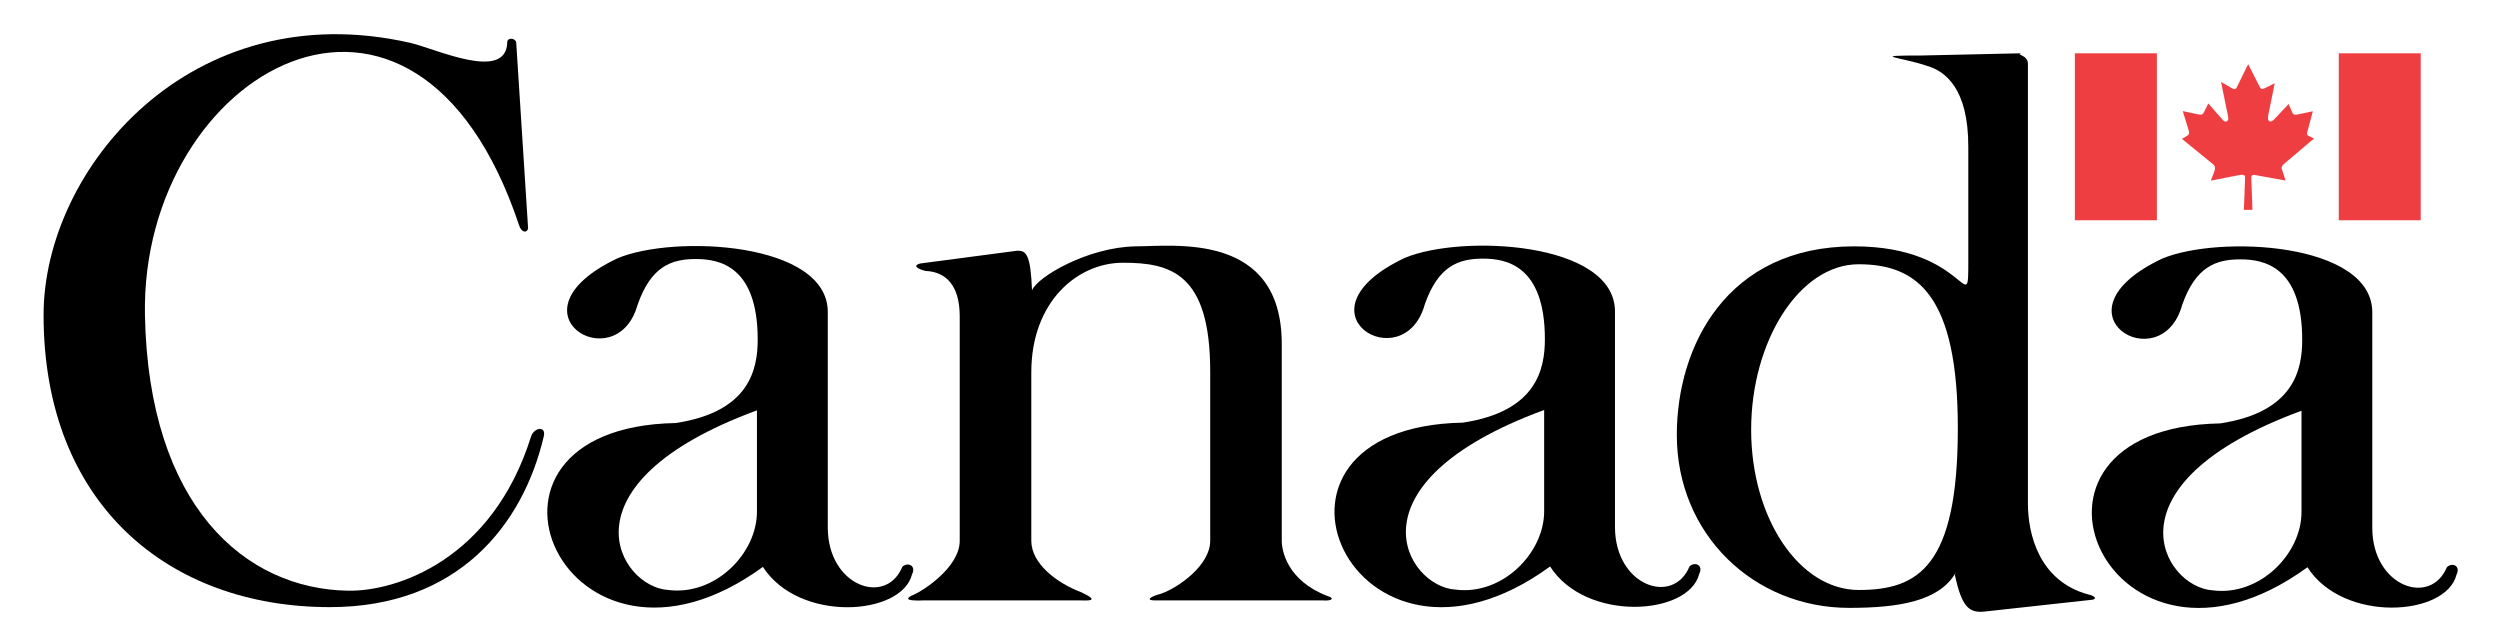 <?xml version="1.0" encoding="utf-8"?>
<!-- Generator: Adobe Illustrator 14.0.0, SVG Export Plug-In . SVG Version: 6.00 Build 43363)  -->
<!DOCTYPE svg PUBLIC "-//W3C//DTD SVG 1.1//EN" "http://www.w3.org/Graphics/SVG/1.1/DTD/svg11.dtd">
<svg version="1.1" id="Layer_1" xmlns="http://www.w3.org/2000/svg" xmlns:xlink="http://www.w3.org/1999/xlink" x="0px" y="0px"
	 width="128px" height="32.82px" viewBox="0 0 128 32.82" enable-background="new 0 0 128 32.82" xml:space="preserve">
<g>
	<g>
		<path d="M27.039,11.698l-0.61-9.542c-0.077-0.229-0.454-0.231-0.458,0c-0.038,2.062-3.671,0.333-4.962,0.039
			C9.787-0.363,2.231,8.645,2.231,16.125l0,0c0,9.694,6.412,14.96,14.656,14.96c6.564,0,9.886-4.198,10.954-8.74
			c0.134-0.569-0.507-0.451-0.649,0c-1.984,6.335-6.908,7.936-9.351,7.899c-5.306-0.075-10.24-4.352-10.42-14.12
			C7.192,3.682,21.246-4.462,26.581,11.545C26.696,11.889,26.963,11.964,27.039,11.698z"/>
	</g>
	<path d="M31.619,13.224c2.9-1.221,10.763-0.839,10.763,2.747v11.031c0,3.015,2.977,4.047,3.816,2.022
		c0.269-0.267,0.726-0.075,0.498,0.383c-0.536,2.137-5.802,2.48-7.634-0.383c-10.114,7.365-16.564-7.138-4.466-7.365
		c3.779-0.572,4.198-2.748,4.198-4.275c0-3.777-1.985-4.122-3.167-4.122c-1.26,0-2.29,0.381-2.977,2.327
		C31.581,19.483,25.742,16.01,31.619,13.224z M34.214,30.207c2.405,0.306,4.542-1.868,4.542-4.007V21.01
		C28.489,24.789,31.696,30.056,34.214,30.207z"/>
	<g>
		<path d="M52.039,12.842l-4.924,0.649c-0.305,0.077-0.305,0.229,0.268,0.382c1.069,0.039,1.755,0.763,1.755,2.328v11.488
			c0,1.374-1.926,2.581-2.328,2.748c-0.916,0.382,0.458,0.304,0.458,0.304h8.054c0.266,0,1.106,0.078,0.038-0.418
			c-1.221-0.458-2.557-1.45-2.557-2.634c0-1.183,0-8.626,0-8.626c0-3.625,2.367-5.611,4.694-5.611c2.443,0,4.466,0.536,4.466,5.573
			v8.664c0,1.26-1.642,2.405-2.52,2.71c-0.573,0.153-0.802,0.342-0.305,0.342h8.587c0.458,0.041,0.649-0.113,0.229-0.229
			c-2.061-0.8-2.328-2.327-2.328-2.824V17.613c0-5.765-5.535-5-7.481-5c-2.442,0.039-5.038,1.565-5.305,2.251
			C52.764,12.996,52.535,12.803,52.039,12.842z"/>
	</g>
	<path d="M100.127,29.33c-0.84,1.452-2.901,1.793-5.457,1.793c-4.848,0-8.817-3.741-8.817-8.854c0-4.542,2.557-9.656,9.083-9.656
		c5.878,0,5.841,3.93,5.841,0.649V7.499c0-2.977-1.185-3.854-2.1-4.122c-1.335-0.459-3.055-0.535-0.307-0.535l5.115-0.114
		c-0.305,0.076,0.344,0.076,0.344,0.534V25.78c0,1.566,0.572,3.971,3.091,4.657c0.229,0.039,0.497,0.191,0.229,0.267l-5.571,0.611
		c-0.801,0.077-1.145-0.305-1.488-1.87 M95.166,30.207c3.04,0,5.075-1.183,5.075-8.281c0-6.755-2.035-8.396-5.075-8.396
		c-3.041,0-5.507,3.942-5.507,8.472C89.659,26.533,92.125,30.207,95.166,30.207z"/>
	<path d="M71.923,13.205c2.901-1.221,10.764-0.839,10.764,2.747v11.031c0,3.015,2.977,4.045,3.815,2.021
		c0.269-0.266,0.727-0.075,0.497,0.382c-0.534,2.137-5.802,2.48-7.634-0.382c-10.112,7.367-16.563-7.136-4.465-7.365
		c3.778-0.572,4.198-2.748,4.198-4.275c0-3.777-1.986-4.122-3.168-4.122c-1.26,0-2.289,0.383-2.976,2.327
		C71.885,19.464,66.046,15.991,71.923,13.205z M74.52,30.188c2.403,0.307,4.541-1.871,4.541-4.007v-5.19
		C68.793,24.77,72,30.037,74.52,30.188z"/>
	<path d="M110.699,13.243c2.9-1.222,10.762-0.839,10.762,2.748v11.029c0,3.017,2.978,4.046,3.818,2.023
		c0.267-0.267,0.724-0.077,0.494,0.382c-0.533,2.138-5.8,2.481-7.632-0.382c-10.114,7.365-16.564-7.137-4.465-7.365
		c3.777-0.575,4.197-2.75,4.197-4.277c0-3.776-1.984-4.122-3.168-4.122c-1.259,0-2.29,0.383-2.977,2.329
		C110.661,19.503,104.822,16.029,110.699,13.243z M113.296,30.226c2.403,0.307,4.541-1.87,4.541-4.006v-5.19
		C107.569,24.809,110.776,30.075,113.296,30.226z"/>
	<g>
		<g>
			<rect x="106.233" y="2.729" fill="#EF3E42" width="4.199" height="8.549"/>
		</g>
		<g>
			<rect x="119.745" y="2.729" fill="#EF3E42" width="4.196" height="8.549"/>
		</g>
		<g>
			<path fill="#EF3E42" d="M114.505,4.505l0.601-1.22l0.597,1.176c0.074,0.125,0.134,0.115,0.253,0.055l0.51-0.253l-0.333,1.643
				c-0.068,0.322,0.116,0.417,0.313,0.198l0.731-0.779l0.191,0.442c0.065,0.133,0.164,0.114,0.294,0.089l0.754-0.159l-0.253,0.953
				l-0.005,0.02c-0.03,0.125-0.089,0.229,0.05,0.289l0.269,0.133l-1.553,1.315c-0.16,0.165-0.105,0.213-0.046,0.397l0.145,0.442
				l-1.449-0.264c-0.178-0.044-0.303-0.044-0.308,0.099l0.06,1.663h-0.438l0.061-1.657c0-0.164-0.124-0.158-0.416-0.1l-1.34,0.259
				l0.173-0.442c0.06-0.168,0.074-0.283-0.06-0.397l-1.589-1.294l0.293-0.18c0.084-0.063,0.091-0.132,0.046-0.277l-0.298-0.968
				l0.765,0.164c0.213,0.049,0.271,0,0.327-0.119l0.214-0.436l0.753,0.854c0.134,0.159,0.324,0.054,0.264-0.174l-0.363-1.782
				l0.561,0.324c0.091,0.054,0.185,0.069,0.237-0.035"/>
		</g>
	</g>
</g>
<rect fill="none" width="128" height="32.82"/>
</svg>

